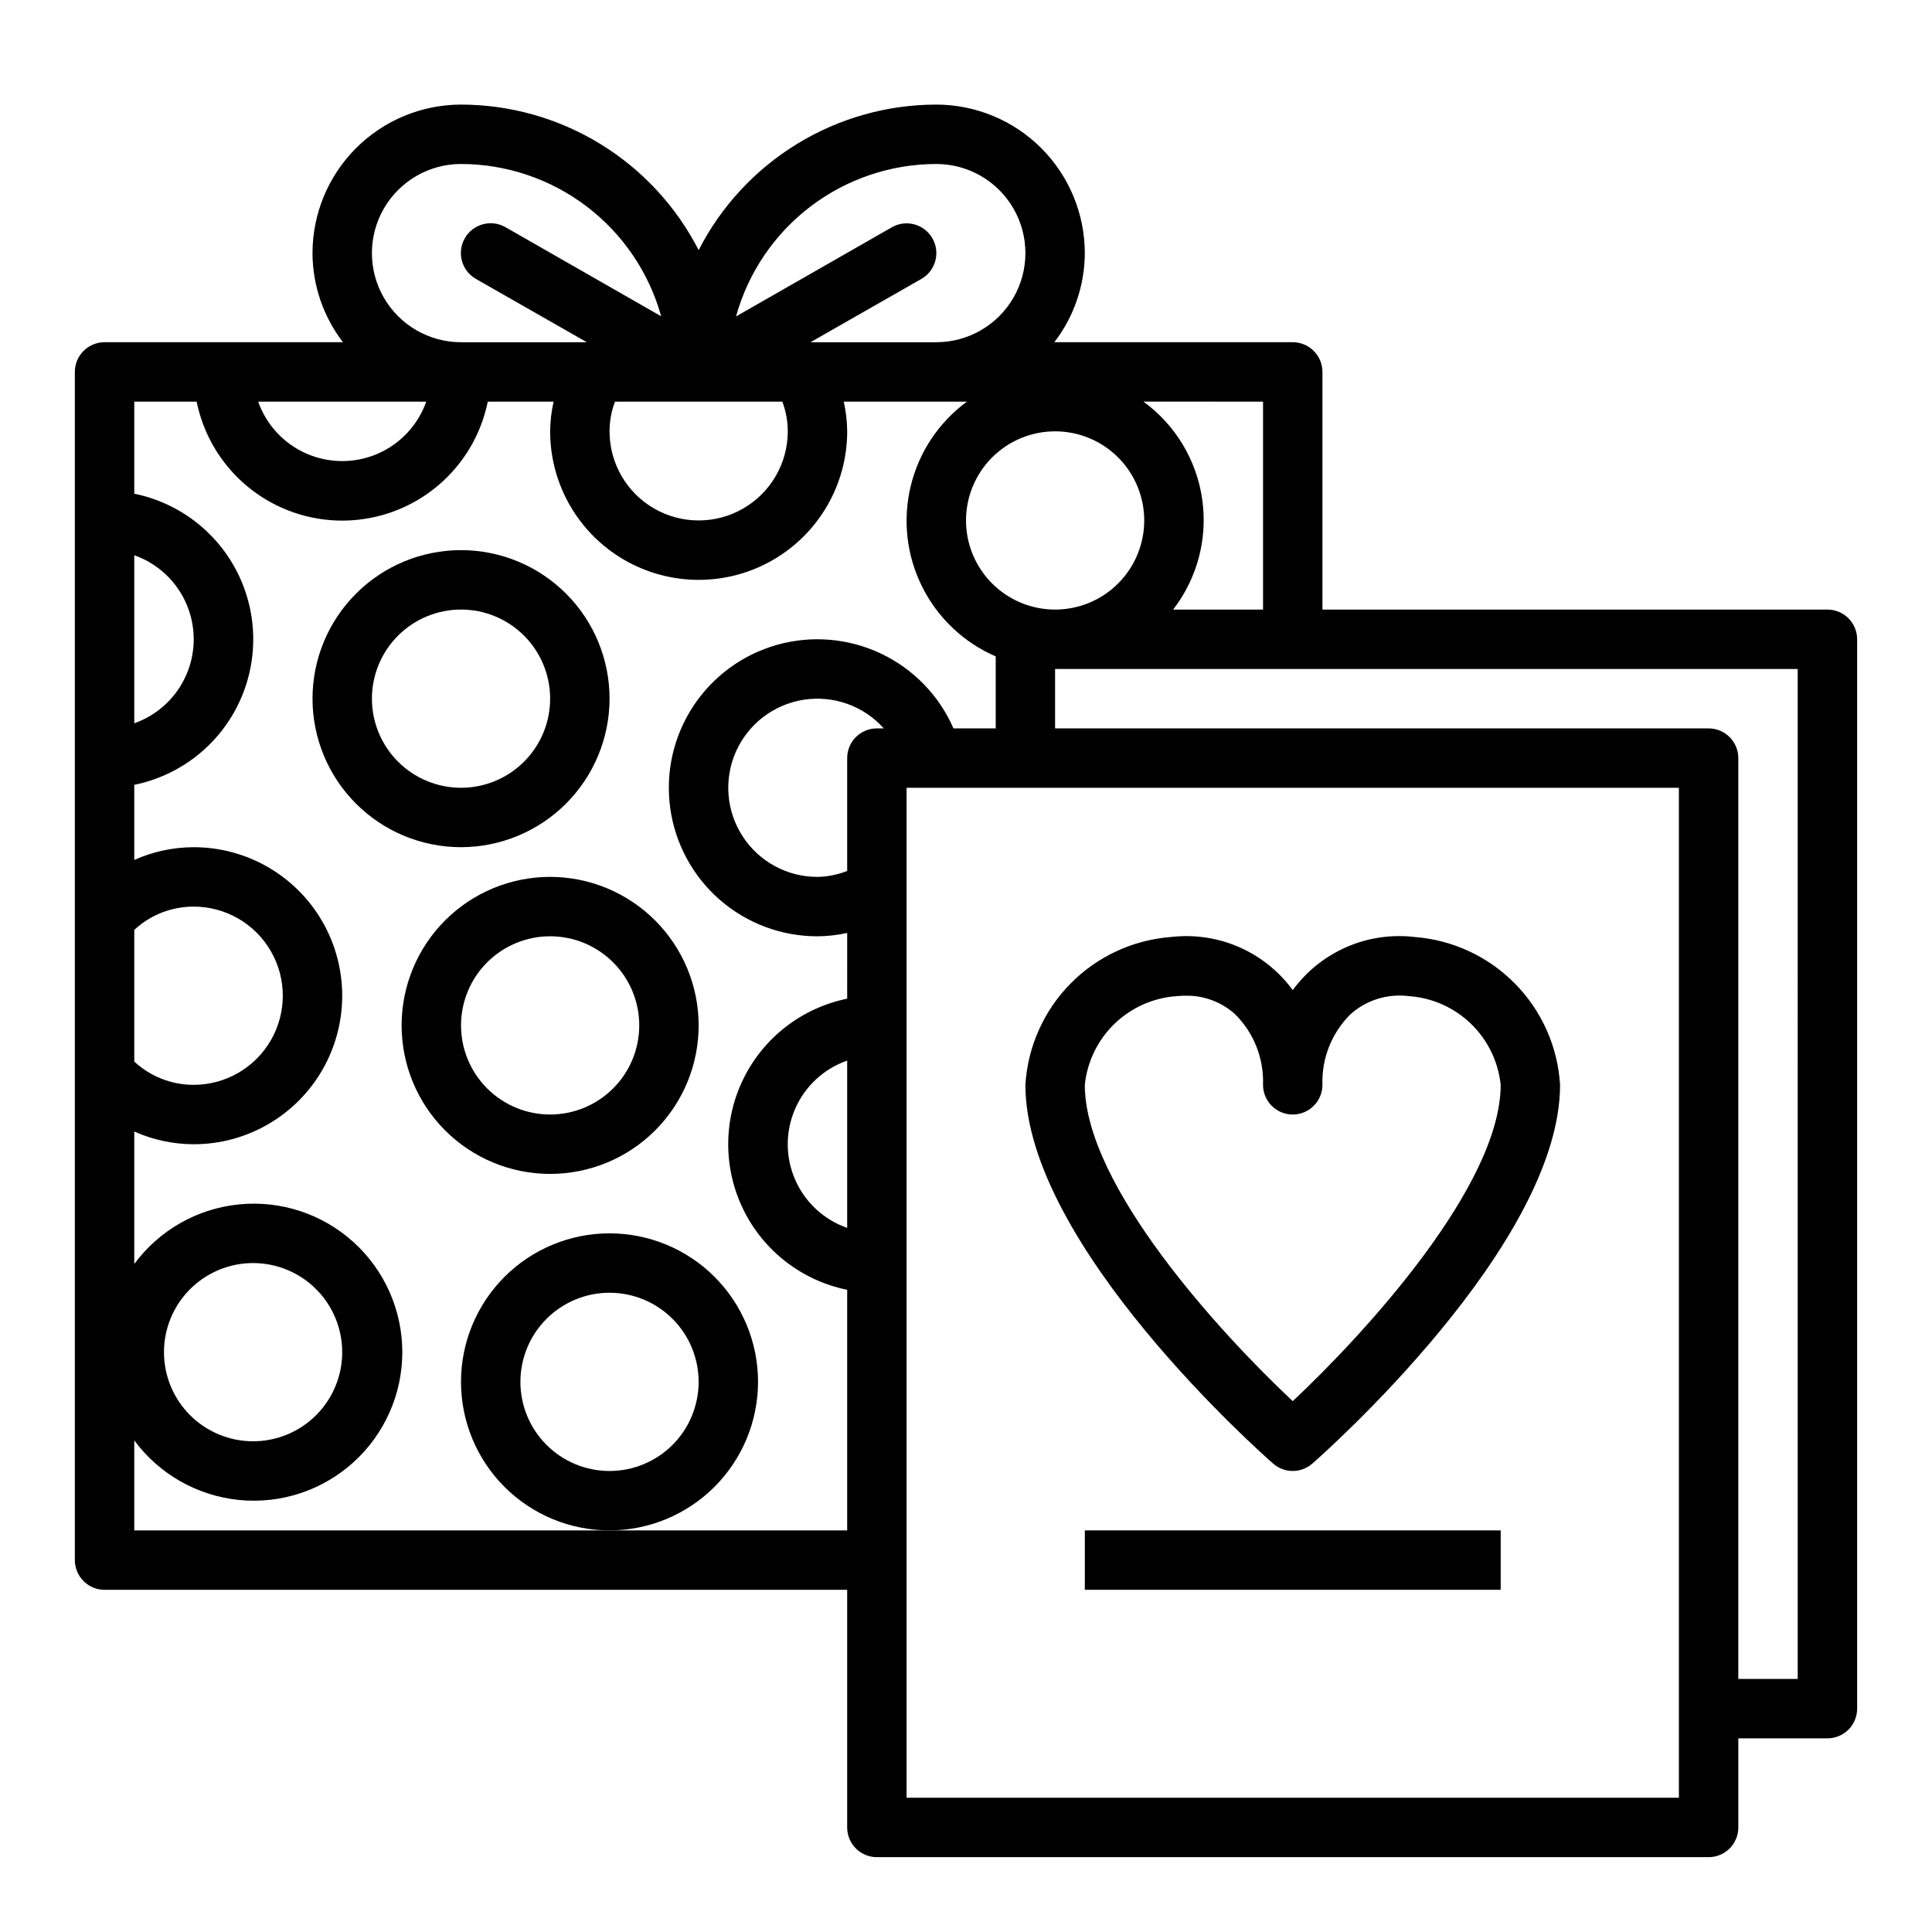<?xml version="1.0" encoding="UTF-8"?>
<!-- The Best Svg Icon site in the world: iconSvg.co, Visit us! https://iconsvg.co -->
<svg fill="#000000" width="800px" height="800px" version="1.1" viewBox="144 144 512 512" xmlns="http://www.w3.org/2000/svg">
 <g>
  <path d="m481.4 531.87c2.969 2.602 7.406 2.602 10.375 0 2.684-2.34 65.66-57.938 65.66-100.38-0.609-10.09-4.856-19.617-11.945-26.816-7.09-7.203-16.547-11.594-26.625-12.363-6.144-0.723-12.371 0.199-18.043 2.676-5.672 2.473-10.582 6.41-14.234 11.406-3.644-4.988-8.551-8.922-14.215-11.398-5.664-2.473-11.883-3.398-18.02-2.684-10.086 0.758-19.555 5.144-26.652 12.348s-11.348 16.734-11.961 26.832c0 42.445 62.977 98.043 65.66 100.38zm-25.512-123.89c0.789-0.07 1.574-0.109 2.289-0.109 4.836-0.094 9.523 1.652 13.117 4.887 4.977 4.934 7.668 11.723 7.422 18.73 0 4.348 3.523 7.871 7.871 7.871s7.871-3.523 7.871-7.871c-0.234-7.012 2.473-13.801 7.465-18.73 4.203-3.742 9.82-5.484 15.406-4.777 6.18 0.418 12.012 3.008 16.473 7.309 4.457 4.301 7.25 10.035 7.891 16.199 0 26.656-35.969 65.883-55.105 83.828-19.145-17.934-55.102-57.145-55.102-83.828 0.641-6.168 3.441-11.91 7.906-16.211 4.465-4.301 10.309-6.887 16.496-7.297z"/>
  <path d="m431.49 549.57h110.21v15.742h-110.21z"/>
  <path d="m628.29 305.54h-133.83v-62.977c0-2.09-0.828-4.09-2.305-5.566-1.477-1.477-3.477-2.305-5.566-2.305h-63.18c5.211-6.773 8.047-15.074 8.078-23.617-0.016-10.434-4.164-20.441-11.543-27.82-7.379-7.375-17.383-11.527-27.82-11.539-13.027 0.016-25.801 3.625-36.91 10.43s-20.129 16.543-26.066 28.141c-5.934-11.598-14.953-21.336-26.062-28.141-11.109-6.805-23.883-10.414-36.91-10.43-10.438 0.012-20.441 4.164-27.82 11.539-7.379 7.379-11.527 17.387-11.543 27.82 0.031 8.543 2.867 16.844 8.078 23.617h-63.18c-4.348 0-7.875 3.523-7.875 7.871v314.88c0 2.09 0.832 4.09 2.309 5.566 1.477 1.477 3.477 2.309 5.566 2.309h196.8v62.977c0 2.086 0.828 4.09 2.305 5.566 1.477 1.473 3.477 2.305 5.566 2.305h220.42c2.086 0 4.09-0.832 5.566-2.305 1.473-1.477 2.305-3.481 2.305-5.566v-23.617h23.617c2.086 0 4.09-0.832 5.566-2.305 1.473-1.477 2.305-3.481 2.305-5.566v-283.39c0-2.086-0.832-4.09-2.305-5.566-1.477-1.477-3.481-2.305-5.566-2.305zm-149.57-55.105v55.105h-23.82c6.406-8.301 9.184-18.836 7.699-29.215-1.48-10.379-7.098-19.719-15.57-25.891zm-55.105 7.871c6.266 0 12.273 2.488 16.699 6.918 4.43 4.43 6.918 10.438 6.918 16.699s-2.488 12.27-6.918 16.699c-4.426 4.43-10.434 6.918-16.699 6.918-6.262 0-12.27-2.488-16.699-6.918-4.426-4.43-6.914-10.438-6.914-16.699s2.488-12.27 6.914-16.699c4.43-4.43 10.438-6.918 16.699-6.918zm-31.488-70.848c8.438 0 16.234 4.5 20.453 11.809 4.219 7.309 4.219 16.309 0 23.617-4.219 7.305-12.016 11.809-20.453 11.809h-33.336l29.402-16.785c3.773-2.172 5.07-6.996 2.894-10.77-2.172-3.773-6.992-5.07-10.766-2.894l-41.266 23.617v-0.004c3.219-11.605 10.152-21.836 19.734-29.133 9.586-7.293 21.293-11.25 33.336-11.266zm-40.801 62.977c0.953 2.516 1.441 5.184 1.441 7.871 0 8.438-4.5 16.234-11.809 20.453-7.305 4.219-16.309 4.219-23.613 0-7.309-4.219-11.809-12.016-11.809-20.453 0-2.688 0.488-5.356 1.441-7.871zm-85.148-62.977c12.031 0.02 23.73 3.973 33.309 11.262 9.574 7.285 16.504 17.504 19.73 29.098l-41.266-23.617v0.004c-3.781-2.168-8.605-0.855-10.77 2.93-2.168 3.785-0.855 8.609 2.93 10.773l29.402 16.785h-33.336c-8.438 0-16.234-4.504-20.453-11.809-4.219-7.309-4.219-16.309 0-23.617 4.219-7.309 12.016-11.809 20.453-11.809zm-9.219 62.977c-2.184 6.184-6.836 11.18-12.848 13.797-6.008 2.613-12.836 2.613-18.848 0-6.012-2.617-10.664-7.613-12.844-13.797zm-77.375 40.707c6.18 2.18 11.18 6.836 13.793 12.844 2.617 6.012 2.617 12.84 0 18.852-2.613 6.008-7.613 10.664-13.793 12.844zm0 99.289c4.277-3.977 9.902-6.18 15.742-6.172 8.438 0 16.234 4.5 20.453 11.809s4.219 16.309 0 23.617c-4.219 7.305-12.016 11.809-20.453 11.809-5.84 0.008-11.465-2.199-15.742-6.172zm188.93 78.973c-6.176-2.152-11.172-6.781-13.789-12.77-2.617-5.992-2.617-12.805 0-18.797 2.617-5.988 7.613-10.617 13.789-12.77zm0-60.742c-11.957 2.43-22.113 10.266-27.492 21.211-5.383 10.949-5.383 23.777 0 34.727 5.379 10.949 15.535 18.781 27.492 21.211v63.762h-188.93v-23.859c6.602 8.949 16.684 14.684 27.75 15.793 11.066 1.105 22.082-2.519 30.328-9.98 8.246-7.461 12.953-18.062 12.953-29.184 0-11.121-4.707-21.723-12.953-29.188-8.246-7.461-19.262-11.086-30.328-9.977-11.066 1.105-21.148 6.844-27.75 15.789v-35.109 0.004c4.953 2.215 10.316 3.363 15.742 3.375 14.062 0 27.059-7.5 34.09-19.68 7.031-12.18 7.031-27.184 0-39.359-7.031-12.18-20.027-19.68-34.09-19.68-5.426 0.012-10.789 1.16-15.742 3.375v-19.906c11.957-2.43 22.109-10.262 27.492-21.211 5.379-10.949 5.379-23.777 0-34.727-5.383-10.949-15.535-18.781-27.492-21.211v-24.402h16.531c2.426 11.957 10.262 22.109 21.211 27.492s23.773 5.383 34.723 0 18.785-15.535 21.211-27.492h17.445c-0.578 2.586-0.883 5.223-0.914 7.871 0 14.062 7.504 27.059 19.68 34.09 12.18 7.031 27.184 7.031 39.363 0 12.176-7.031 19.68-20.027 19.68-34.09-0.027-2.648-0.332-5.285-0.906-7.871h32.637c-7.445 5.461-12.719 13.379-14.891 22.355-2.176 8.973-1.105 18.426 3.016 26.688 4.121 8.262 11.027 14.805 19.504 18.469v19.082h-11.195c-3.801-8.715-10.633-15.758-19.227-19.828-8.594-4.07-18.371-4.894-27.523-2.312-9.152 2.578-17.059 8.383-22.266 16.34-5.203 7.957-7.352 17.531-6.043 26.949 1.305 9.418 5.977 18.047 13.148 24.289 7.172 6.242 16.363 9.676 25.871 9.664 2.648-0.023 5.289-0.324 7.875-0.895zm-181.06 93.68c0-6.266 2.488-12.27 6.918-16.699 4.43-4.43 10.434-6.918 16.699-6.918 6.262 0 12.27 2.488 16.699 6.918 4.43 4.43 6.918 10.434 6.918 16.699 0 6.262-2.488 12.27-6.918 16.699-4.43 4.426-10.438 6.914-16.699 6.914-6.266 0-12.27-2.488-16.699-6.914-4.43-4.43-6.918-10.438-6.918-16.699zm188.93-165.31c-4.348 0-7.871 3.523-7.871 7.871v29.914c-2.512 0.98-5.176 1.516-7.875 1.574-8.004 0.008-15.469-4.039-19.828-10.754s-5.023-15.184-1.758-22.492c3.266-7.312 10.012-12.469 17.922-13.703s15.906 1.621 21.242 7.59zm212.54 283.39h-204.67v-267.65h204.67zm31.488-31.488h-15.742v-244.03c0-2.09-0.832-4.09-2.305-5.566-1.477-1.477-3.481-2.305-5.566-2.305h-173.19v-15.746h196.8z"/>
  <path d="m305.54 329.15c0-10.438-4.148-20.449-11.527-27.828-7.383-7.383-17.395-11.531-27.832-11.531-10.441 0-20.453 4.148-27.832 11.531-7.383 7.379-11.531 17.391-11.531 27.828 0 10.441 4.148 20.453 11.531 27.832 7.379 7.383 17.391 11.531 27.832 11.531 10.434-0.016 20.438-4.164 27.816-11.543 7.379-7.379 11.531-17.383 11.543-27.82zm-62.977 0c0-6.262 2.488-12.27 6.918-16.695 4.426-4.43 10.434-6.918 16.699-6.918 6.262 0 12.27 2.488 16.699 6.918 4.426 4.426 6.914 10.434 6.914 16.695 0 6.266-2.488 12.273-6.914 16.699-4.43 4.43-10.438 6.918-16.699 6.918-6.266 0-12.273-2.488-16.699-6.918-4.43-4.426-6.918-10.434-6.918-16.699z"/>
  <path d="m289.79 376.38c-10.438 0-20.449 4.148-27.832 11.527-7.379 7.383-11.527 17.395-11.527 27.832s4.148 20.449 11.527 27.832c7.383 7.383 17.395 11.527 27.832 11.527 10.441 0 20.453-4.144 27.832-11.527 7.383-7.383 11.527-17.395 11.527-27.832-0.012-10.434-4.16-20.438-11.539-27.816-7.379-7.379-17.383-11.531-27.82-11.543zm0 62.977c-6.262 0-12.27-2.488-16.699-6.918-4.426-4.43-6.914-10.434-6.914-16.699 0-6.262 2.488-12.27 6.914-16.699 4.43-4.43 10.438-6.918 16.699-6.918 6.266 0 12.27 2.488 16.699 6.918 4.43 4.43 6.918 10.438 6.918 16.699 0 6.266-2.488 12.27-6.918 16.699-4.43 4.43-10.434 6.918-16.699 6.918z"/>
  <path d="m344.89 510.21c0-10.438-4.148-20.449-11.527-27.832-7.383-7.383-17.395-11.527-27.832-11.527-10.441 0-20.453 4.144-27.832 11.527-7.383 7.383-11.527 17.395-11.527 27.832s4.144 20.449 11.527 27.832c7.379 7.383 17.391 11.527 27.832 11.527 10.434-0.012 20.438-4.164 27.816-11.543 7.379-7.379 11.531-17.383 11.543-27.816zm-39.359 23.617c-6.266 0-12.27-2.488-16.699-6.918-4.43-4.43-6.918-10.438-6.918-16.699s2.488-12.27 6.918-16.699c4.43-4.43 10.434-6.918 16.699-6.918 6.262 0 12.27 2.488 16.699 6.918 4.43 4.43 6.914 10.438 6.914 16.699s-2.484 12.27-6.914 16.699-10.438 6.918-16.699 6.918z"/>
 </g>
</svg>